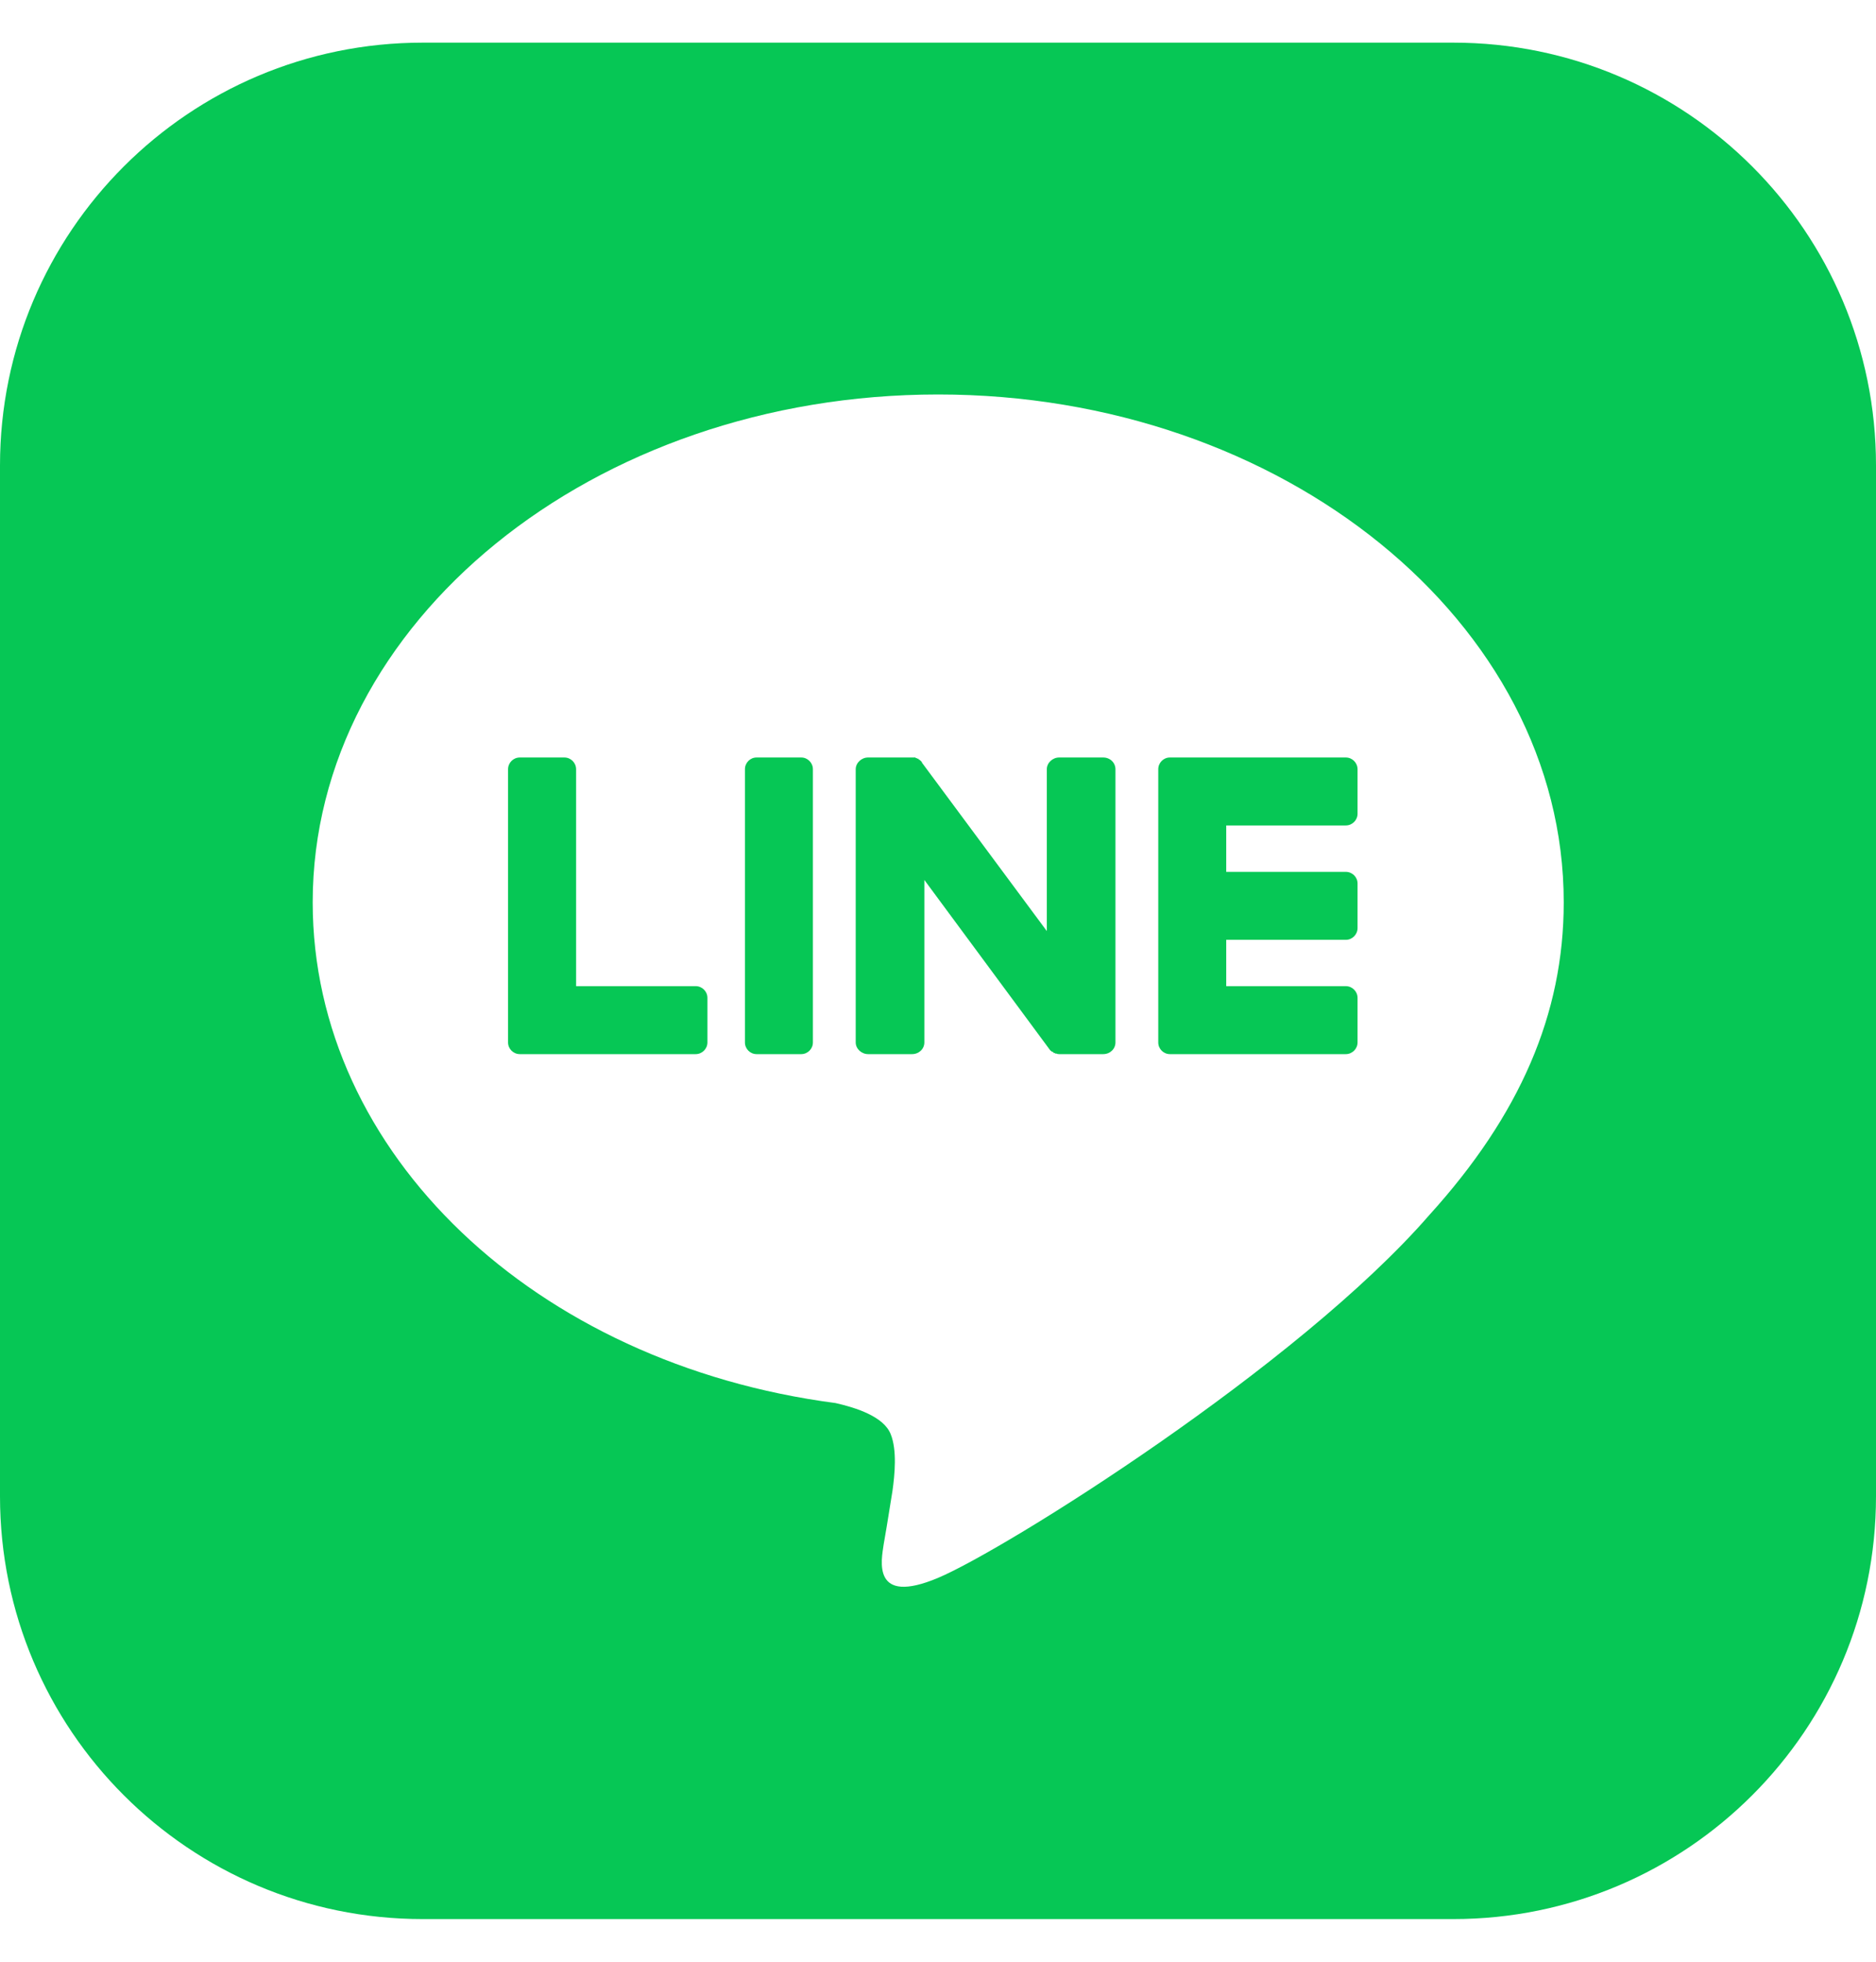 <svg width="22" height="23" viewBox="0 0 22 23" fill="none" xmlns="http://www.w3.org/2000/svg">
<g clip-path="url(#clip0_6342_506)">
<path d="M17.043 0.5C19.781 0.5 22 2.719 22 5.457V17.543C22 20.281 19.781 22.5 17.043 22.5H4.957C2.219 22.5 0 20.281 0 17.543V5.457C0 2.719 2.219 0.5 4.957 0.5H17.043ZM11.002 4.625C6.953 4.625 3.667 7.3 3.667 10.579C3.667 13.521 6.272 15.989 9.799 16.45C10.04 16.505 10.363 16.608 10.445 16.814C10.521 17 10.493 17.289 10.466 17.481C10.411 17.824 10.377 18.033 10.363 18.106C10.336 18.292 10.219 18.829 11.002 18.499C11.786 18.169 15.224 16.017 16.764 14.243C17.822 13.075 18.338 11.892 18.338 10.579C18.338 7.3 15.044 4.625 11.002 4.625ZM6.618 8.881C6.694 8.881 6.756 8.943 6.756 9.019V11.562H8.158C8.234 11.562 8.296 11.624 8.296 11.699V12.222C8.296 12.297 8.234 12.359 8.158 12.359H6.096C6.02 12.359 5.958 12.297 5.958 12.222V9.019C5.958 8.943 6.02 8.881 6.096 8.881H6.618ZM9.396 8.881C9.471 8.881 9.533 8.943 9.533 9.019V12.222C9.533 12.298 9.471 12.359 9.396 12.359H8.873C8.797 12.359 8.736 12.297 8.736 12.222V9.019C8.736 8.943 8.797 8.881 8.873 8.881H9.396ZM10.736 8.881C10.736 8.885 10.739 8.888 10.743 8.888H10.75L10.757 8.895H10.771V8.901C10.775 8.901 10.777 8.904 10.777 8.908H10.784C10.784 8.908 10.787 8.911 10.791 8.915C10.796 8.92 10.801 8.924 10.806 8.929C10.81 8.933 10.812 8.938 10.812 8.942L12.276 10.916V9.019C12.276 8.943 12.345 8.881 12.421 8.881H12.937C13.019 8.881 13.081 8.943 13.081 9.019V12.222C13.081 12.297 13.019 12.359 12.937 12.359H12.421C12.407 12.359 12.396 12.357 12.387 12.352H12.373V12.346H12.359L12.346 12.332H12.338C12.324 12.323 12.313 12.312 12.304 12.298L10.84 10.317V12.222C10.84 12.297 10.778 12.359 10.695 12.359H10.18C10.104 12.359 10.035 12.297 10.035 12.222V9.019C10.035 8.943 10.104 8.881 10.18 8.881H10.736ZM15.782 8.881C15.858 8.881 15.92 8.943 15.92 9.019V9.541C15.92 9.616 15.858 9.678 15.782 9.678H14.38V10.222H15.782C15.858 10.222 15.92 10.283 15.92 10.358V10.881C15.92 10.957 15.858 11.019 15.782 11.019H14.38V11.562H15.782C15.858 11.562 15.92 11.624 15.92 11.699V12.222C15.92 12.297 15.858 12.359 15.782 12.359H13.72C13.644 12.359 13.583 12.297 13.583 12.222V9.019C13.583 8.943 13.644 8.881 13.72 8.881H15.782Z" fill="#06C755"/>
</g>
<defs>
<clipPath id="clip0_6342_506">
<rect width="22" height="22" fill="white" transform="translate(0 0.5)"/>
</clipPath>
</defs>
</svg>
